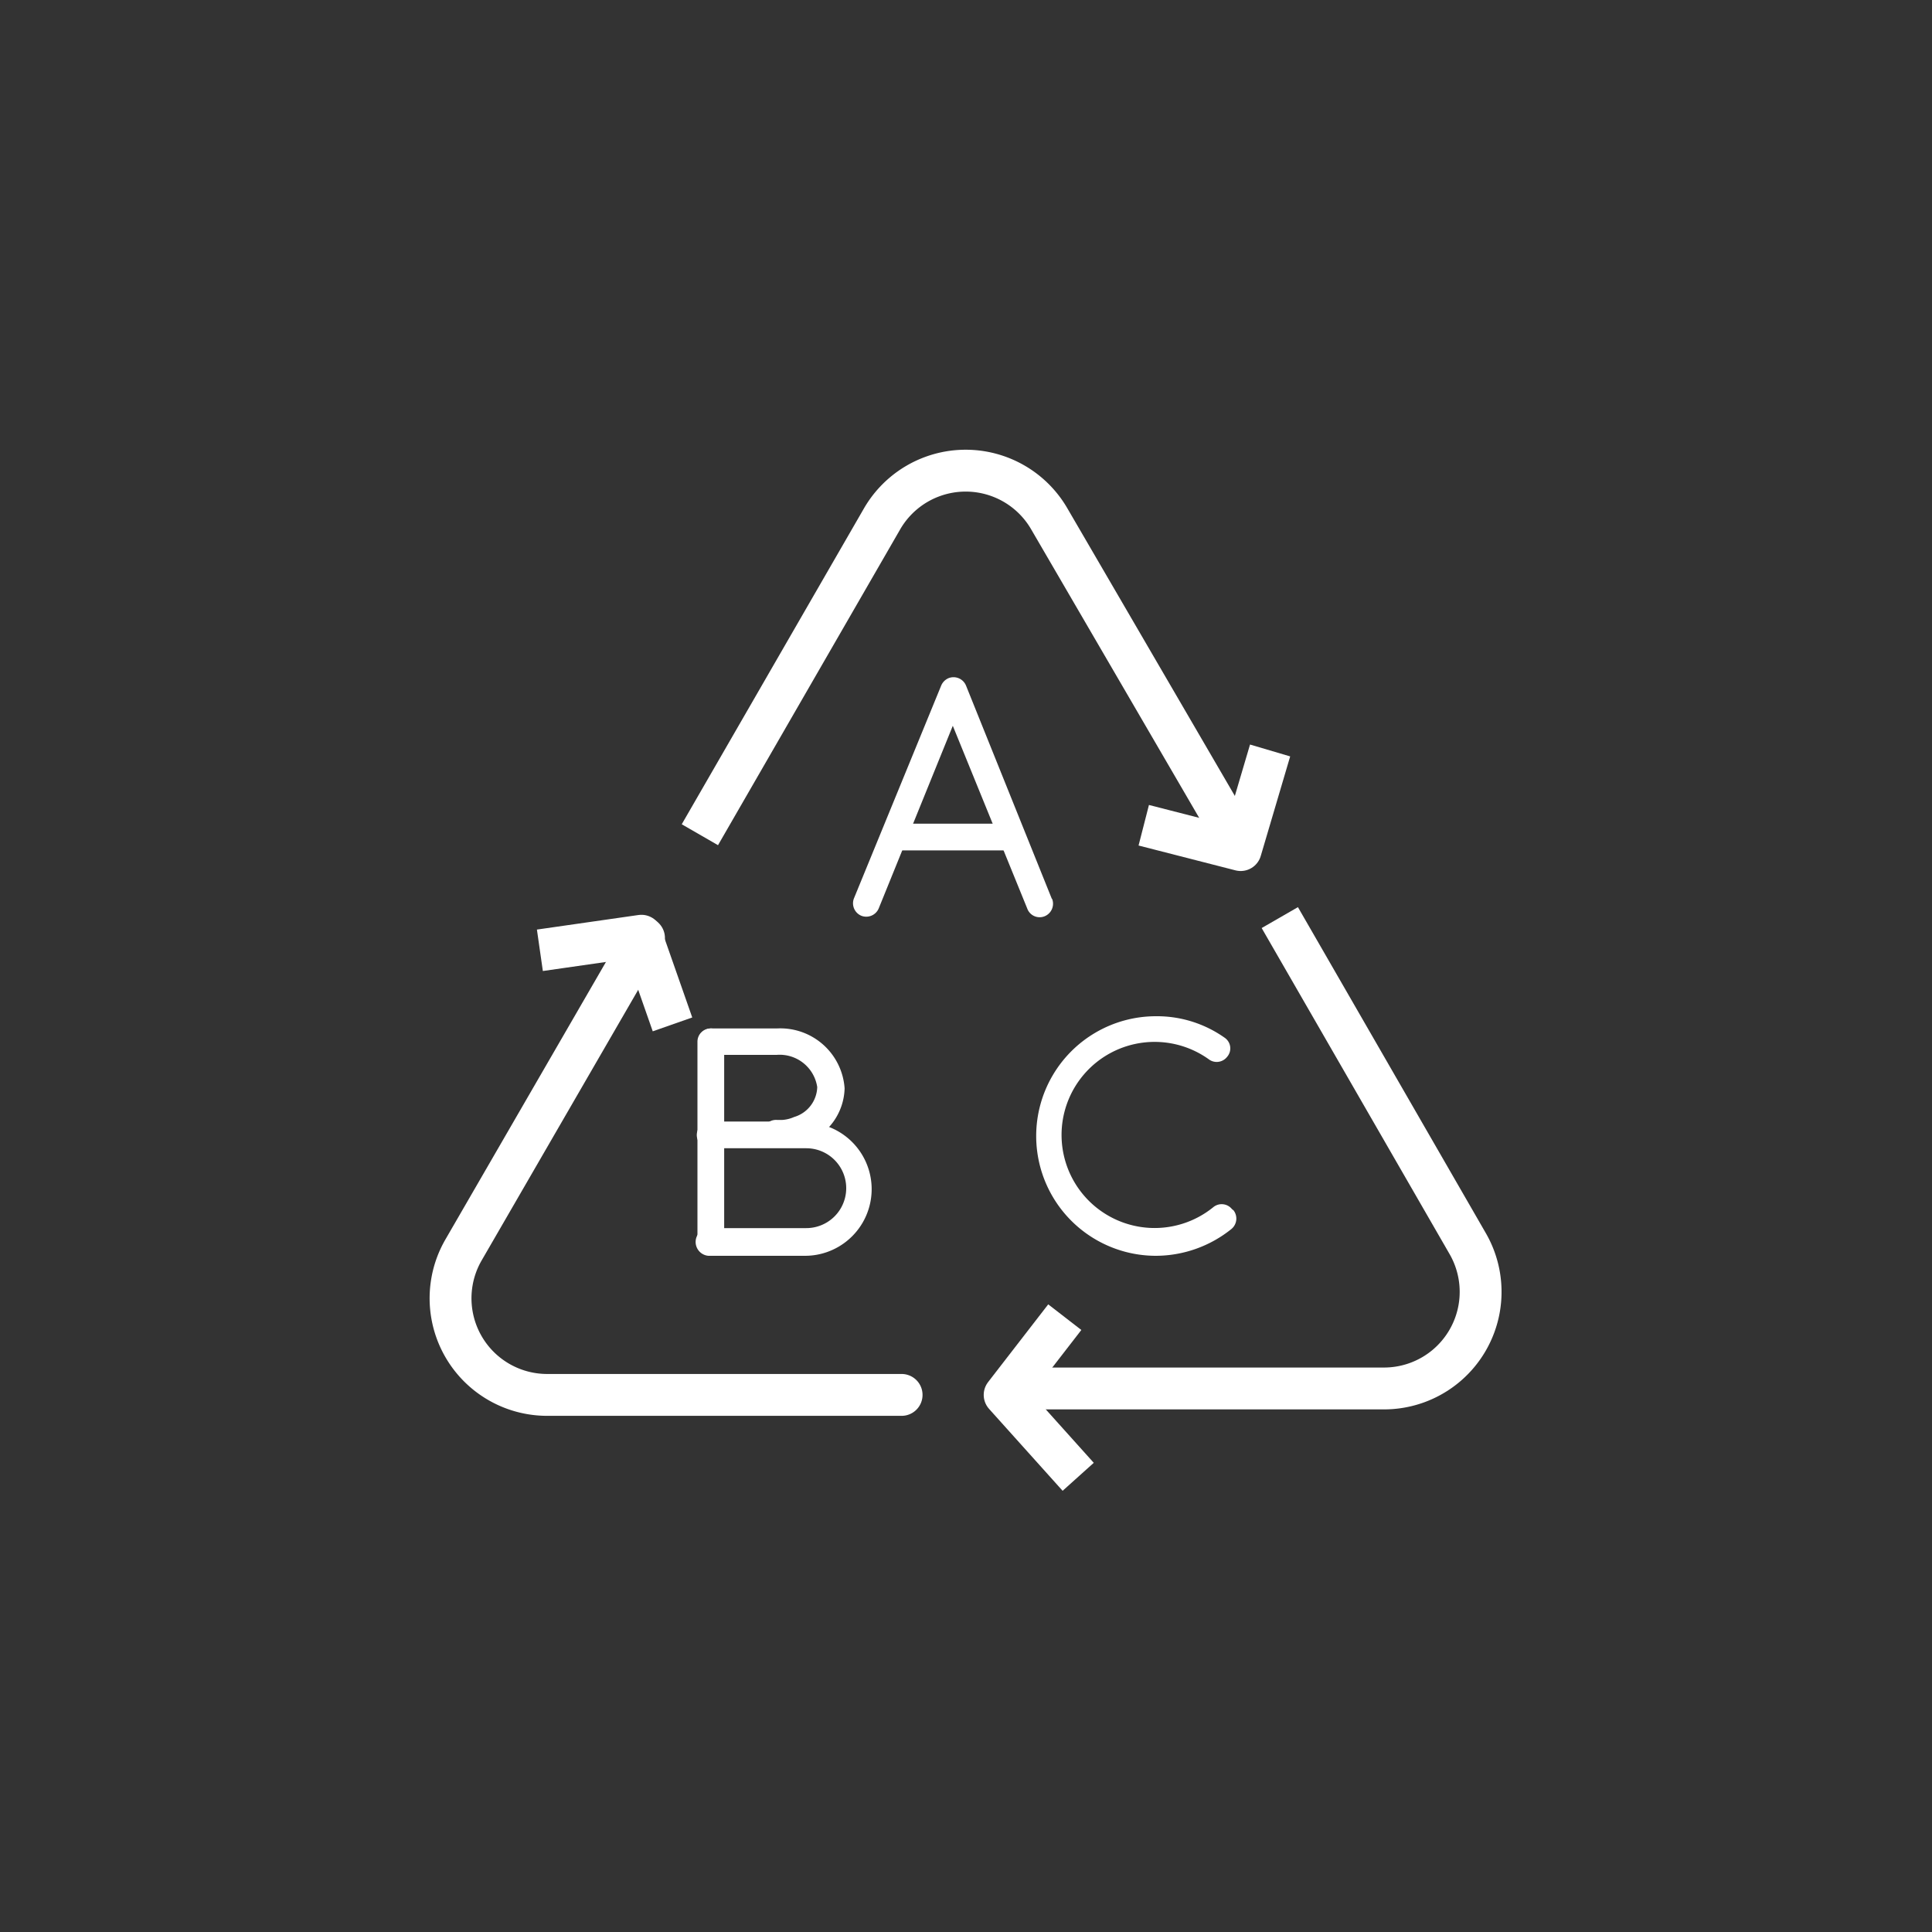 <?xml version="1.0" encoding="UTF-8"?>
<svg xmlns="http://www.w3.org/2000/svg" viewBox="0 0 60 60">
  <rect x="0" y="0" width="60" height="60" fill="#333333" stroke="none"/>
  <defs>
    <style>.cls-1{fill:#fff;}.cls-2,.cls-3{fill:none;stroke:#fff;stroke-linejoin:round;stroke-width:1.3px;}.cls-2{stroke-linecap:square;}.cls-3{stroke-linecap:round;}</style>
  </defs>
  <g id="Icons">
    <g id="cubes">
      <g id="Gruppe_285" data-name="Gruppe 285">
        <g id="Gruppe_284" data-name="Gruppe 284">
          <path id="Pfad_56" data-name="Pfad 56" class="cls-1" d="M32.66,27.9,30,21.29a.42.42,0,0,0-.54-.23.43.43,0,0,0-.23.23L26.52,27.9a.42.42,0,0,0,.23.54.42.42,0,0,0,.54-.23h0l2.3-5.67,2.31,5.67a.41.41,0,0,0,.53.25.42.42,0,0,0,.25-.53v0Z"></path>
        </g>
      </g>
      <g id="Gruppe_287" data-name="Gruppe 287">
        <g id="Gruppe_286" data-name="Gruppe 286">
          <rect id="Rechteck_133" data-name="Rechteck 133" class="cls-1" x="27.73" y="25.58" width="3.72" height="0.83"></rect>
        </g>
      </g>
      <g id="Gruppe_289" data-name="Gruppe 289">
        <g id="Gruppe_288" data-name="Gruppe 288">
          <path id="Pfad_57" data-name="Pfad 57" class="cls-1" d="M22.07,31.94a.41.41,0,0,0-.41.41h0v6.2a.42.42,0,0,0,.83,0v-6.2A.41.41,0,0,0,22.07,31.94Z"></path>
        </g>
      </g>
      <g id="Gruppe_291" data-name="Gruppe 291">
        <g id="Gruppe_290" data-name="Gruppe 290">
          <path id="Pfad_58" data-name="Pfad 58" class="cls-1" d="M24.12,31.94H22.07a.41.41,0,0,0-.39.43.4.4,0,0,0,.39.39h2.05a1.18,1.18,0,0,1,1.26,1,1,1,0,0,1-.72.93,1.06,1.06,0,0,1-.36.09h-.18a.41.41,0,0,0-.43.4.41.41,0,0,0,.39.43h0l.28,0A2.16,2.16,0,0,0,25,35.5a1.86,1.86,0,0,0,1.23-1.7A2,2,0,0,0,24.12,31.94Z"></path>
        </g>
      </g>
      <g id="Gruppe_293" data-name="Gruppe 293">
        <g id="Gruppe_292" data-name="Gruppe 292">
          <path id="Pfad_59" data-name="Pfad 59" class="cls-1" d="M25,34.83H22.07a.42.42,0,0,0-.43.4.41.41,0,0,0,.4.43h3a1.24,1.24,0,0,1,0,2.48H22.07A.42.42,0,1,0,22,39h3a2.07,2.07,0,0,0,0-4.14Z"></path>
        </g>
      </g>
      <g id="Gruppe_295" data-name="Gruppe 295">
        <g id="Gruppe_294" data-name="Gruppe 294">
          <path id="Pfad_60" data-name="Pfad 60" class="cls-1" d="M38.26,37.55a.41.41,0,0,0-.58-.06,2.89,2.89,0,1,1-.15-4.6.41.41,0,0,0,.58-.07.4.4,0,0,0-.06-.58l0,0a3.64,3.64,0,0,0-2.15-.68,3.72,3.72,0,1,0,0,7.44,3.76,3.76,0,0,0,2.34-.83.42.42,0,0,0,.07-.58Z"></path>
        </g>
      </g>
    </g>
    <path class="cls-2" d="M22.06,25.36l5.33-9.24a3,3,0,0,1,5.2,0L38,25.41"></path>
    <path class="cls-2" d="M40.07,29.06l5.51,9.56a3,3,0,0,1-2.6,4.5H31.86"></path>
    <path class="cls-3" d="M28,43.32H17a3,3,0,0,1-2.6-4.51L20,29.13"></path>
    <polyline class="cls-2" points="36.15 25.79 38.53 26.4 39.26 23.93"></polyline>
    <polyline class="cls-2" points="17.41 29.42 19.92 29.06 20.67 31.2"></polyline>
    <polyline class="cls-2" points="32.67 41.42 31.2 43.32 33.05 45.38"></polyline>
  </g>
</svg>
